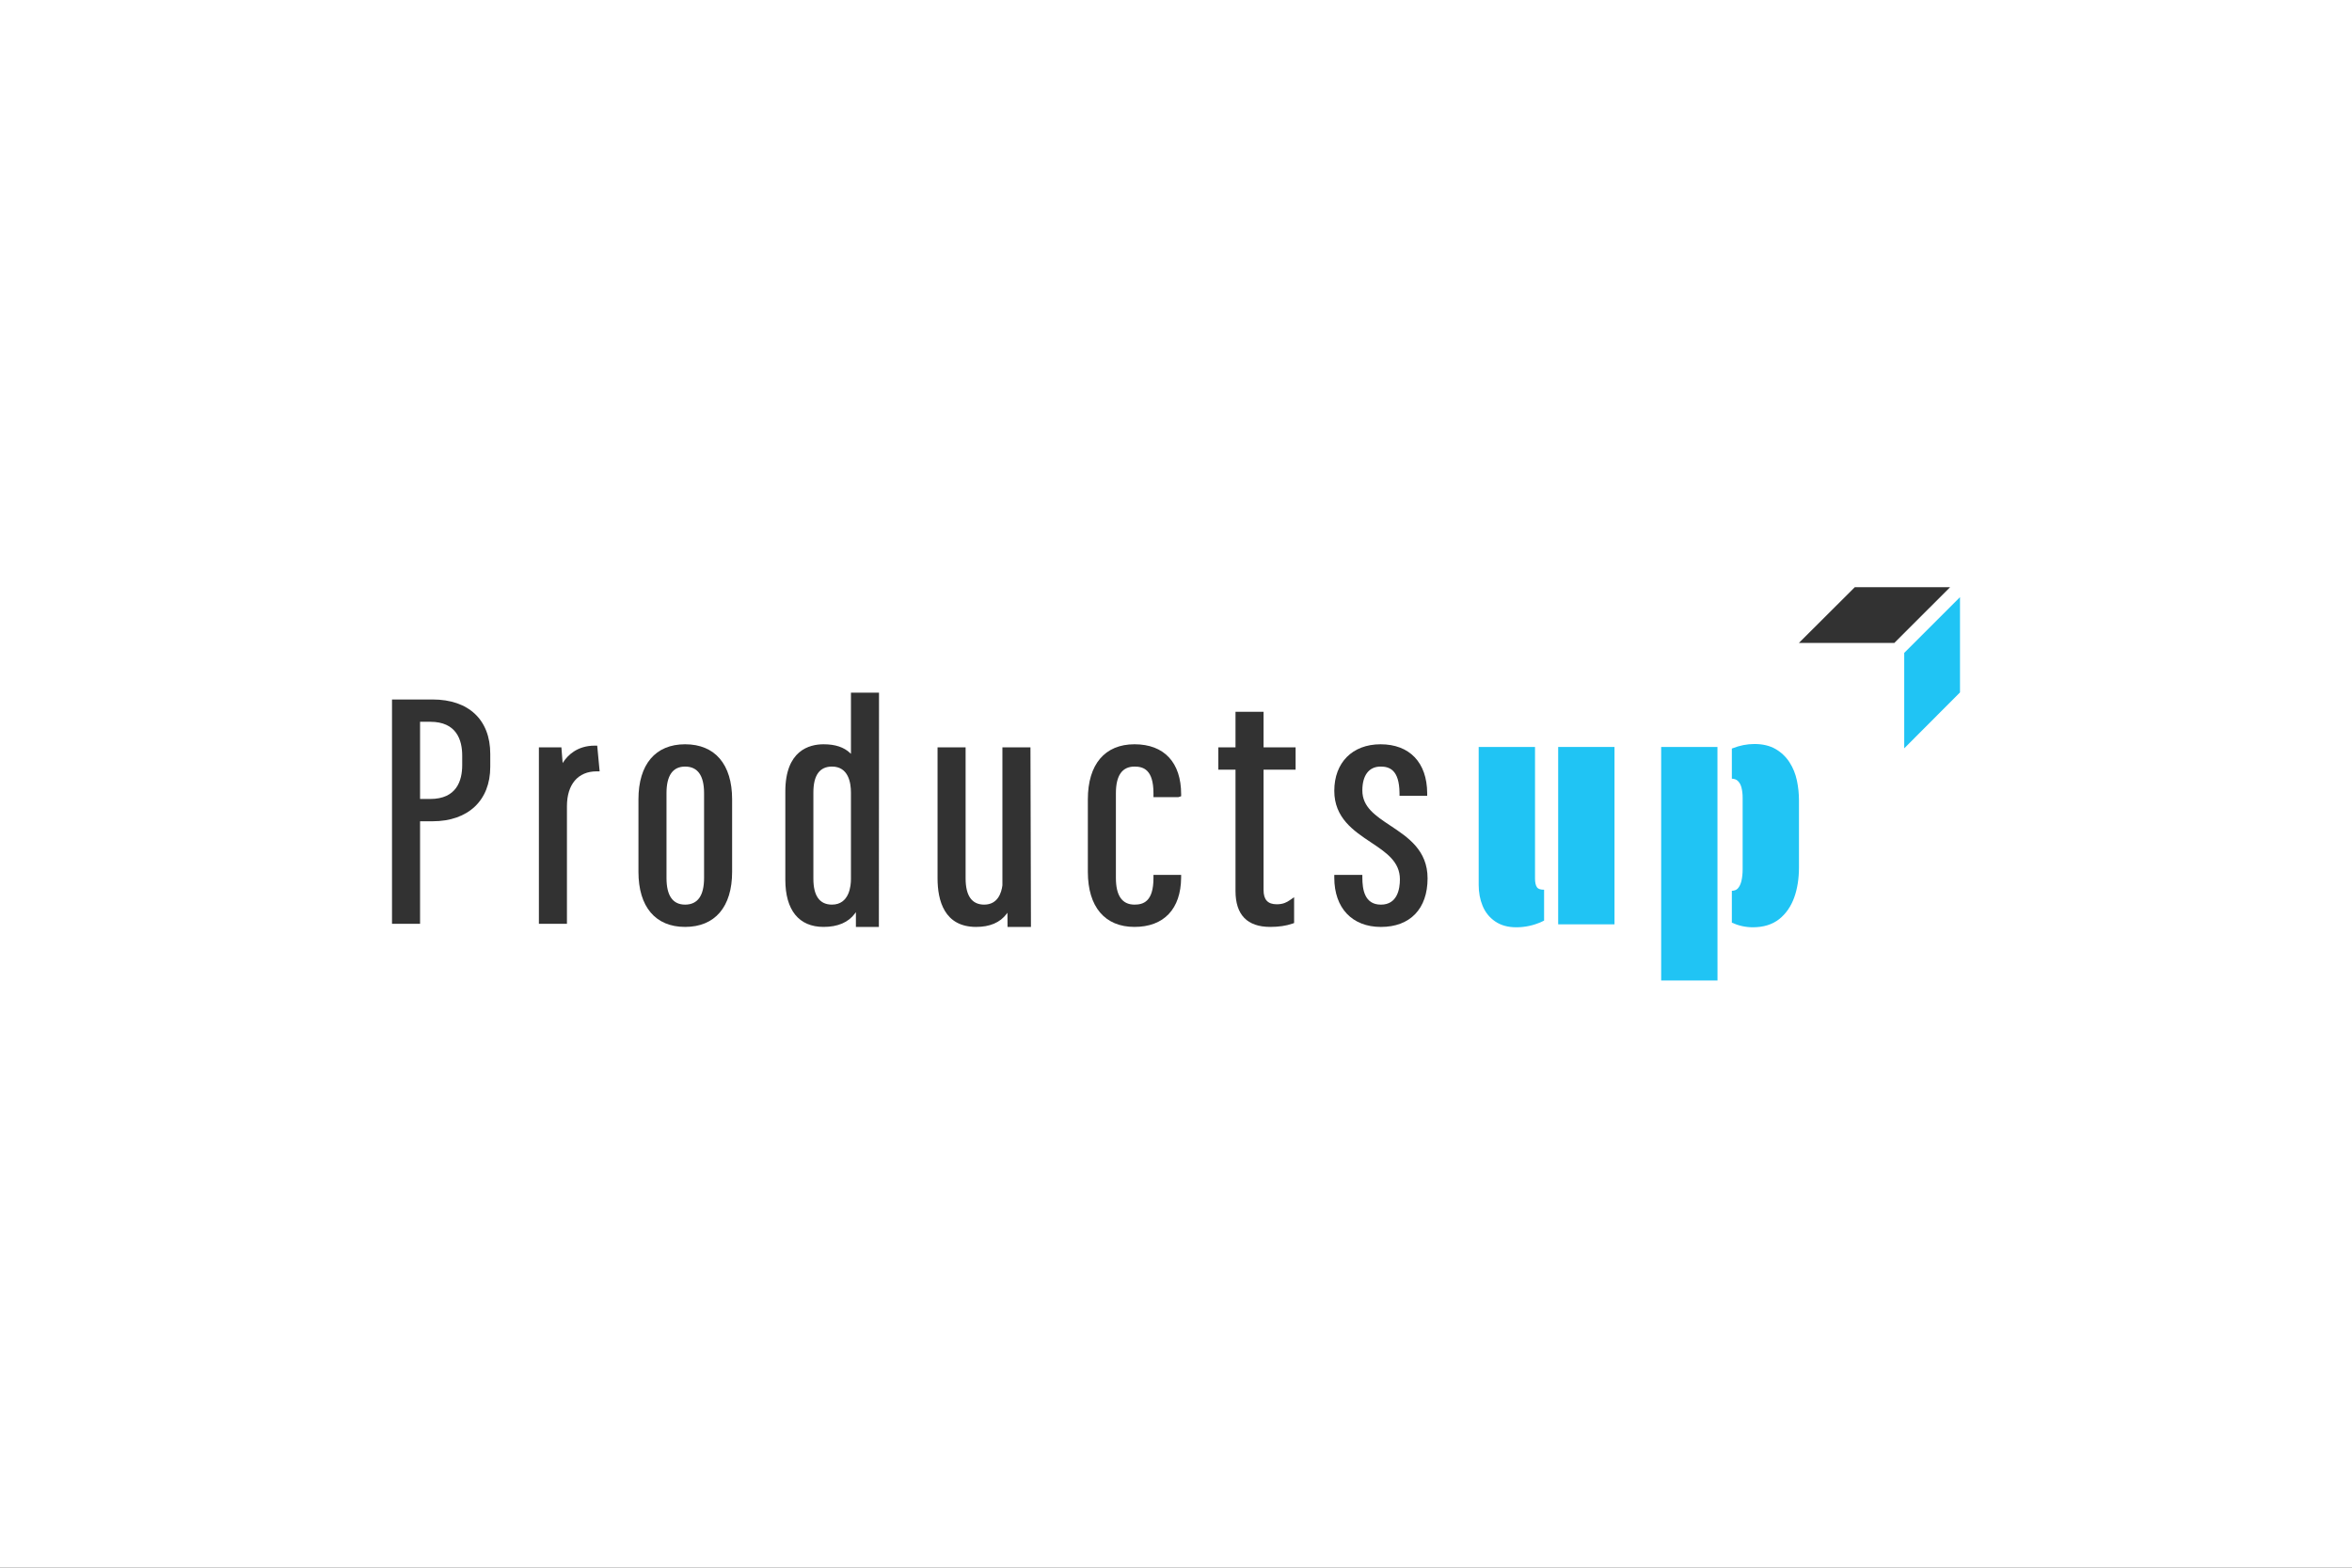 <?xml version="1.0" encoding="UTF-8"?>
<svg xmlns="http://www.w3.org/2000/svg" version="1.1" viewBox="0 0 300 200">
  <rect x="0" y="0" width="300" height="200" fill="#333333" stroke="none"/>
  <defs>
    <style>
      .cls-1 {
        fill: #323232;
      }

      .cls-2 {
        fill: none;
        stroke: red;
        stroke-miterlimit: 10;
        stroke-width: .2px;
      }

      .cls-3 {
        fill: #20c4f4;
      }

      .cls-4 {
        fill: #fff;
      }
    </style>
  </defs>
  <!-- Generator: Adobe Illustrator 28.7.1, SVG Export Plug-In . SVG Version: 1.2.0 Build 142)  -->
  <g>
    <g id="Logo">
      <g id="Level">
        <g>
          <rect class="cls-2" x="30" y="80" width="240" height="40"/>
          <rect class="cls-2" x="50" y="70" width="200" height="60"/>
          <rect class="cls-2" x="95" y="45" width="110" height="110"/>
          <rect class="cls-2" x="100" y="30" width="100" height="140"/>
          <rect class="cls-2" x="70" y="58" width="160" height="84"/>
        </g>
        <ellipse class="cls-2" cx="150" cy="100" rx="120" ry="40"/>
        <ellipse class="cls-2" cx="150" cy="100" rx="100" ry="50"/>
        <ellipse class="cls-2" cx="150" cy="100" rx="80" ry="60"/>
        <circle class="cls-2" cx="150" cy="100" r="60"/>
        <ellipse class="cls-2" cx="150" cy="100" rx="50" ry="70"/>
        <g>
          <line class="cls-2" x1="150" y1="170" x2="150" y2="30"/>
          <line class="cls-2" x1="270" y1="100" x2="30" y2="100"/>
          <rect class="cls-2" x="30" y="30" width="240" height="140"/>
        </g>
      </g>
      <rect id="Background__x28_White_x29_" class="cls-4" width="300" height="200"/>
      <g id="Place_the_logo_here">
        <g>
          <g>
            <path class="cls-1" d="M62.533,96.177c0-4.345-2.752-6.94-7.361-6.94h-5.171v28.622h3.578v-13.084h1.593c4.541,0,7.361-2.659,7.361-6.94v-1.658ZM58.954,97.617c0,1.968-.707,4.313-4.074,4.313h-1.301v-9.848h1.301c3.367,0,4.074,2.346,4.074,4.313v1.222Z"/>
            <path class="cls-1" d="M76.096,98.407h.389l-.31-3.281h-.322c-2.278,0-3.476,1.3-3.987,2.074l-.1.151-.16-2.008h-2.87v22.516h3.578v-15.008c0-2.783,1.414-4.444,3.782-4.444Z"/>
            <path class="cls-1" d="M93.383,101.979c0-4.466-2.186-7.027-5.998-7.027-3.781,0-5.95,2.561-5.95,7.027v9.247c0,4.466,2.169,7.027,5.95,7.027,3.812,0,5.998-2.561,5.998-7.027v-9.247ZM89.805,112.011c0,2.255-.814,3.397-2.42,3.397-1.574,0-2.372-1.143-2.372-3.397v-10.817c0-2.255.798-3.397,2.372-3.397,1.606,0,2.42,1.143,2.42,3.397v10.817Z"/>
            <path class="cls-1" d="M124.513,118.253c1.745,0,3.049-.558,3.875-1.66l.111-.149.012,1.813h2.987s-.063-22.913-.063-22.913h-3.578v17.601c-.116.925-.571,2.463-2.323,2.463-1.573,0-2.371-1.129-2.371-3.354v-16.71h-3.578v16.71c0,2.828.855,6.199,4.928,6.199Z"/>
            <path class="cls-1" d="M177.373,105.35l.034-.052-.034.052c-1.934-1.281-3.604-2.388-3.604-4.505,0-1.937.847-3.048,2.323-3.048,1.109,0,2.388.384,2.417,3.38l.003.35h3.529l-.002-.356c-.026-3.894-2.249-6.219-5.948-6.219-3.585,0-5.901,2.33-5.901,5.937,0,3.457,2.466,5.102,4.643,6.553,1.999,1.333,3.726,2.484,3.726,4.744,0,1.203-.314,3.223-2.42,3.223s-2.364-1.965-2.37-3.442l-.002-.352h-3.578v.354c0,3.877,2.28,6.285,5.95,6.285,3.725,0,5.95-2.317,5.95-6.199.002-3.578-2.505-5.24-4.716-6.705Z"/>
            <path class="cls-1" d="M150.657,111.614h-3.531v.397c0,3.012-1.293,3.397-2.42,3.397-1.574,0-2.372-1.143-2.372-3.397v-10.817c0-2.255.798-3.397,2.372-3.397,1.127,0,2.42.386,2.42,3.397v.501h3.181l.349-.114v-.257c0-4.05-2.169-6.373-5.95-6.373s-5.95,2.561-5.95,7.027v9.247c0,4.466,2.169,7.027,5.95,7.027,3.749,0,5.917-2.29,5.948-6.283l.002-.356Z"/>
            <path class="cls-1" d="M165.063,114.466l-.553.38c-.366.251-.825.519-1.652.519-1.153,0-1.69-.581-1.69-1.827v-15.349h4.088v-2.845h-4.088v-4.537h-3.578v4.537h-2.19v2.845h2.19v15.479c0,3.042,1.494,4.585,4.441,4.585,1.062,0,2.029-.142,2.797-.412l.237-.083v-3.291h0Z"/>
            <path class="cls-1" d="M100.169,112.228c0,3.885,1.733,6.024,4.879,6.024,1.822,0,3.17-.582,4.01-1.728l.113-.154v1.884l2.929-.002.018-29.887h-3.578v7.807l-.106-.1c-.795-.754-1.903-1.12-3.386-1.12-1.822,0-4.879.783-4.879,6.024v11.252h0ZM103.747,101.106c0-2.196.798-3.31,2.371-3.31,2.106,0,2.42,2.074,2.42,3.31v11.079c0,.756-.175,3.223-2.42,3.223-1.573,0-2.371-1.114-2.371-3.31v-10.992Z"/>
          </g>
          <g>
            <rect class="cls-3" x="198.747" y="95.295" width="7.184" height="22.628"/>
            <polygon class="cls-3" points="211.884 95.295 211.884 125.087 219.069 125.087 219.063 95.295 211.884 95.295"/>
            <path class="cls-3" d="M229.199,99.585h0c-.178-.85-.494-1.633-.941-2.327-.455-.706-1.055-1.278-1.783-1.7-.735-.425-1.64-.641-2.69-.641-.946,0-1.896.188-2.825.558-.021.008-.041.017-.061.026v3.838c.32.016.568.105.75.276.224.212.379.486.472.839.103.393.155.84.155,1.328v9.125c0,.542-.053,1.043-.157,1.488-.096.406-.253.73-.469.963-.163.176-.41.272-.751.293v4.062c.865.388,1.765.586,2.677.586,1.351,0,2.478-.347,3.349-1.032.857-.673,1.503-1.598,1.922-2.749.407-1.122.614-2.426.614-3.875v-8.521c0-.854-.088-1.707-.262-2.536Z"/>
            <path class="cls-3" d="M196.949,113.507h-.016c-.445,0-.741-.099-.882-.297-.172-.24-.258-.622-.258-1.134v-16.781h-7.185v17.611c0,.956.166,1.847.494,2.646.338.828.877,1.499,1.601,1.996.726.499,1.634.752,2.697.752,1.119,0,2.204-.234,3.223-.697.106-.048.214-.101.327-.157v-3.939h0Z"/>
          </g>
          <g>
            <polygon class="cls-1" points="236.582 74.913 229.447 82.028 241.619 82.028 248.736 74.913 236.582 74.913"/>
            <polygon class="cls-3" points="242.886 83.292 242.886 95.47 250 88.336 250 76.181 242.886 83.292"/>
          </g>
        </g>
      </g>
    </g>
  </g>
</svg>